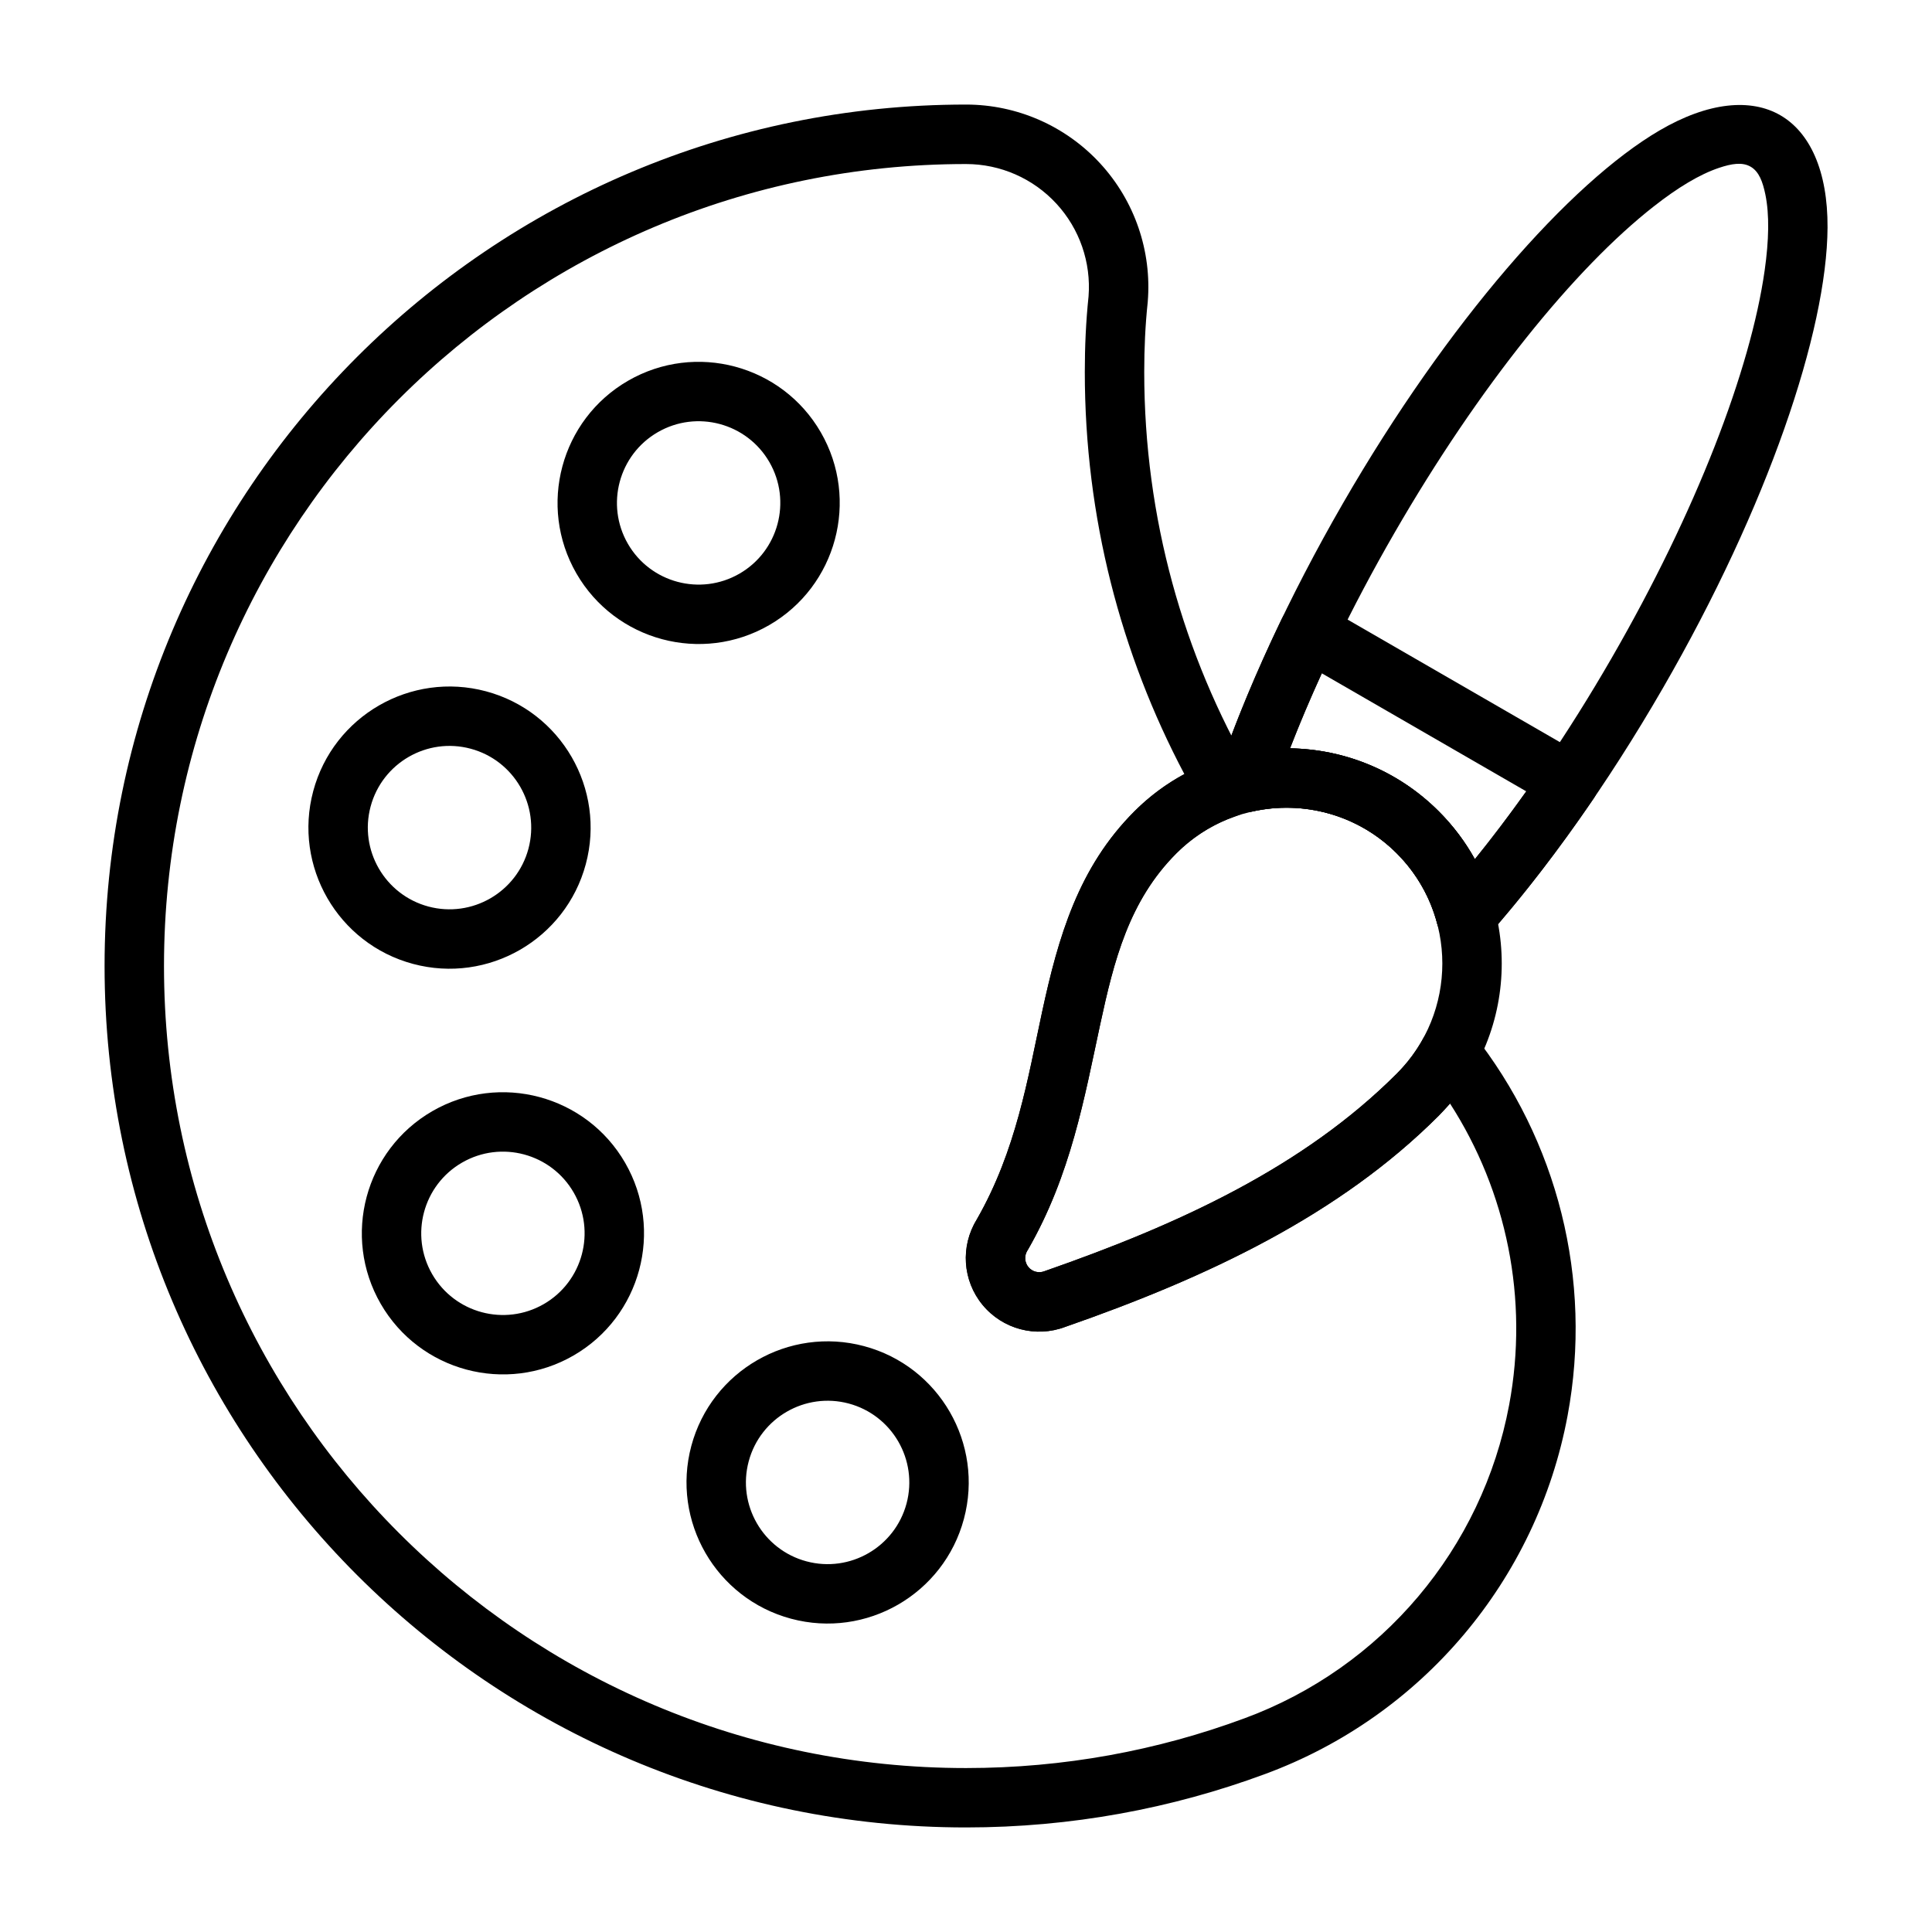 <?xml version="1.0" encoding="UTF-8"?>
<!-- Uploaded to: ICON Repo, www.svgrepo.com, Generator: ICON Repo Mixer Tools -->
<svg fill="#000000" width="800px" height="800px" version="1.1" viewBox="144 144 512 512" xmlns="http://www.w3.org/2000/svg">
 <g fill-rule="evenodd">
  <path d="m310.45 244.9c-17.871 10.32-24 33.203-13.688 51.082 10.32 17.871 33.211 24 51.082 13.68 17.871-10.32 24-33.203 13.688-51.074-10.32-17.879-33.211-24.008-51.082-13.688zm7.871 13.633c10.344-5.977 23.602-2.426 29.574 7.926 5.969 10.344 2.418 23.594-7.926 29.566-10.344 5.977-23.602 2.426-29.574-7.918-5.969-10.352-2.418-23.602 7.926-29.574z"/>
  <path d="m227.01 353.65c-5.336 19.934 6.512 40.453 26.441 45.793 19.934 5.344 40.453-6.504 45.793-26.434 5.344-19.941-6.504-40.453-26.434-45.801-19.941-5.336-40.453 6.512-45.801 26.441zm15.207 4.078c3.094-11.547 14.973-18.406 26.512-15.312 11.539 3.094 18.398 14.973 15.312 26.512-3.094 11.539-14.973 18.398-26.512 15.312-11.539-3.094-18.406-14.973-15.312-26.512z"/>
  <path d="m244.9 489.54c10.32 17.871 33.203 24 51.082 13.688 17.871-10.32 24-33.211 13.68-51.082-10.32-17.871-33.203-24-51.074-13.688-17.879 10.32-24.008 33.211-13.688 51.082zm13.633-7.871c-5.977-10.344-2.426-23.602 7.926-29.574 10.344-5.969 23.594-2.418 29.566 7.926 5.977 10.344 2.426 23.602-7.918 29.574-10.352 5.969-23.602 2.418-29.574-7.926z"/>
  <path d="m353.65 572.98c19.934 5.336 40.453-6.512 45.793-26.441 5.344-19.934-6.504-40.453-26.434-45.793-19.941-5.344-40.453 6.504-45.801 26.434-5.336 19.941 6.512 40.453 26.441 45.801zm4.07-15.207c-11.539-3.094-18.398-14.973-15.305-26.512s14.973-18.398 26.512-15.312c11.539 3.094 18.398 14.973 15.312 26.512-3.094 11.539-14.973 18.406-26.512 15.312z"/>
  <path d="m534.34 417.91c-1.645-2.07-4.211-3.18-6.848-2.953-2.629 0.227-4.977 1.762-6.234 4.086-1.852 3.41-4.219 6.613-7.102 9.492-24.727 24.727-57.625 39.895-93.148 52.27-0.086 0.031-0.164 0.055-0.242 0.086-1.496 0.582-3.195 0.133-4.219-1.102-1.023-1.242-1.133-3-0.285-4.359 0.055-0.086 0.109-0.172 0.164-0.262 11.406-19.836 14.98-40.414 19.129-59.637 3.66-16.965 7.644-32.82 20.207-45.391 4.59-4.582 9.98-7.863 15.734-9.84 2.227-0.762 4-2.488 4.816-4.691 0.828-2.203 0.621-4.668-0.559-6.699-18.137-31.293-28.52-67.621-28.52-106.35 0-6.195 0.27-12.328 0.914-18.383 0.008-0.062 0.008-0.125 0.016-0.188 1.109-13.453-3.473-26.766-12.617-36.691-9.148-9.934-22.035-15.586-35.535-15.586h-0.008c-126 0-228.29 102.29-228.29 228.29s102.29 228.29 228.29 228.29c27.859 0 54.562-5.008 79.246-14.152 41.578-15.32 72.027-51.379 80.168-94.93 6.762-36.156-2.676-73.043-25.082-101.3zm-6.07 18.539c15.035 23.324 20.914 51.844 15.672 79.863-7.125 38.109-33.762 69.652-70.141 83.059h-0.008c-22.996 8.527-47.855 13.18-73.793 13.18-117.31 0-212.54-95.234-212.54-212.54s95.234-212.54 212.54-212.54h0.008c9.102 0 17.789 3.809 23.953 10.508 6.133 6.652 9.219 15.562 8.516 24.578-0.699 6.644-0.992 13.297-0.992 20.02 0 38.477 9.539 74.746 26.387 106.57-4.762 2.566-9.234 5.856-13.25 9.879-14.816 14.816-20.152 33.211-24.465 53.207-3.809 17.656-6.832 36.645-17.262 54.875-4.426 7.195-3.809 16.27 1.488 22.703 5.305 6.445 14.121 8.785 21.922 5.832 37.762-13.152 72.645-29.621 98.977-55.961l2.984-3.219z"/>
  <path d="m402.83 467.21c-4.359 7.078-3.746 16.152 1.551 22.586 5.305 6.445 14.121 8.785 21.922 5.832 37.762-13.152 72.645-29.621 98.977-55.961 22.262-22.254 22.262-58.402 0-80.656-22.254-22.262-58.402-22.262-80.656 0-14.816 14.816-20.152 33.211-24.465 53.207-3.809 17.656-6.832 36.645-17.262 54.875l-0.062 0.117zm13.422 8.219c0.055-0.086 0.109-0.172 0.164-0.262 11.406-19.836 14.98-40.414 19.129-59.637 3.66-16.965 7.644-32.82 20.207-45.391 16.113-16.113 42.281-16.113 58.395 0 16.113 16.113 16.113 42.281 0 58.395-24.727 24.727-57.625 39.895-93.148 52.27-0.086 0.031-0.164 0.055-0.242 0.086-1.496 0.582-3.195 0.133-4.219-1.102-1.023-1.242-1.133-3-0.285-4.359z"/>
  <path d="m466.75 348.82c-0.922 2.691-0.316 5.676 1.59 7.793 1.898 2.125 4.793 3.055 7.574 2.434 13.336-2.969 27.867 0.723 38.234 11.09 5.336 5.336 8.91 11.785 10.707 18.594 0.746 2.809 2.977 4.984 5.801 5.652 2.824 0.668 5.793-0.277 7.715-2.449 9.203-10.43 18.672-22.672 27.969-36.32 1.234-1.812 1.652-4.055 1.164-6.188-0.488-2.133-1.844-3.969-3.731-5.062l-69.023-39.848c-1.898-1.094-4.164-1.355-6.258-0.707-2.094 0.645-3.816 2.133-4.769 4.102-6.91 14.336-12.602 28.141-16.973 40.91zm19.129-6.504c2.496-6.438 5.305-13.082 8.414-19.883l54.184 31.285c-4.535 6.375-9.094 12.391-13.625 17.98-2.519-4.551-5.707-8.832-9.574-12.691-10.887-10.895-25.105-16.461-39.391-16.688h-0.008z"/>
  <path d="m466.75 348.82c-0.922 2.691-0.316 5.676 1.59 7.793 1.898 2.125 4.793 3.055 7.574 2.434 13.336-2.969 27.867 0.723 38.234 11.09 5.336 5.336 8.91 11.785 10.707 18.594 0.746 2.809 2.977 4.984 5.801 5.652 2.824 0.668 5.793-0.277 7.715-2.449 15.383-17.43 31.512-39.941 46.352-65.645 27.734-48.027 43.438-94.488 43.594-121.99 0.086-15.082-4.731-25.262-12.516-29.758-7.777-4.496-19.004-3.582-32.023 4.039-23.742 13.895-56.129 50.727-83.852 98.754-14.508 25.129-25.766 49.797-33.172 71.484zm19.129-6.504c6.918-17.855 16.254-37.328 27.68-57.113 22.418-38.84 47.801-70.141 68.73-86.52 6.312-4.953 12.129-8.484 17.277-10.203 3.297-1.102 6.141-1.59 8.359-0.309 2.227 1.281 3.219 3.992 3.922 7.398 1.086 5.312 0.938 12.113-0.188 20.066-3.723 26.309-18.145 63.945-40.574 102.78-11.609 20.121-24.035 38.211-36.234 53.285-2.519-4.559-5.707-8.84-9.574-12.699-10.887-10.895-25.105-16.461-39.391-16.688h-0.008z"/>
 </g>
</svg>